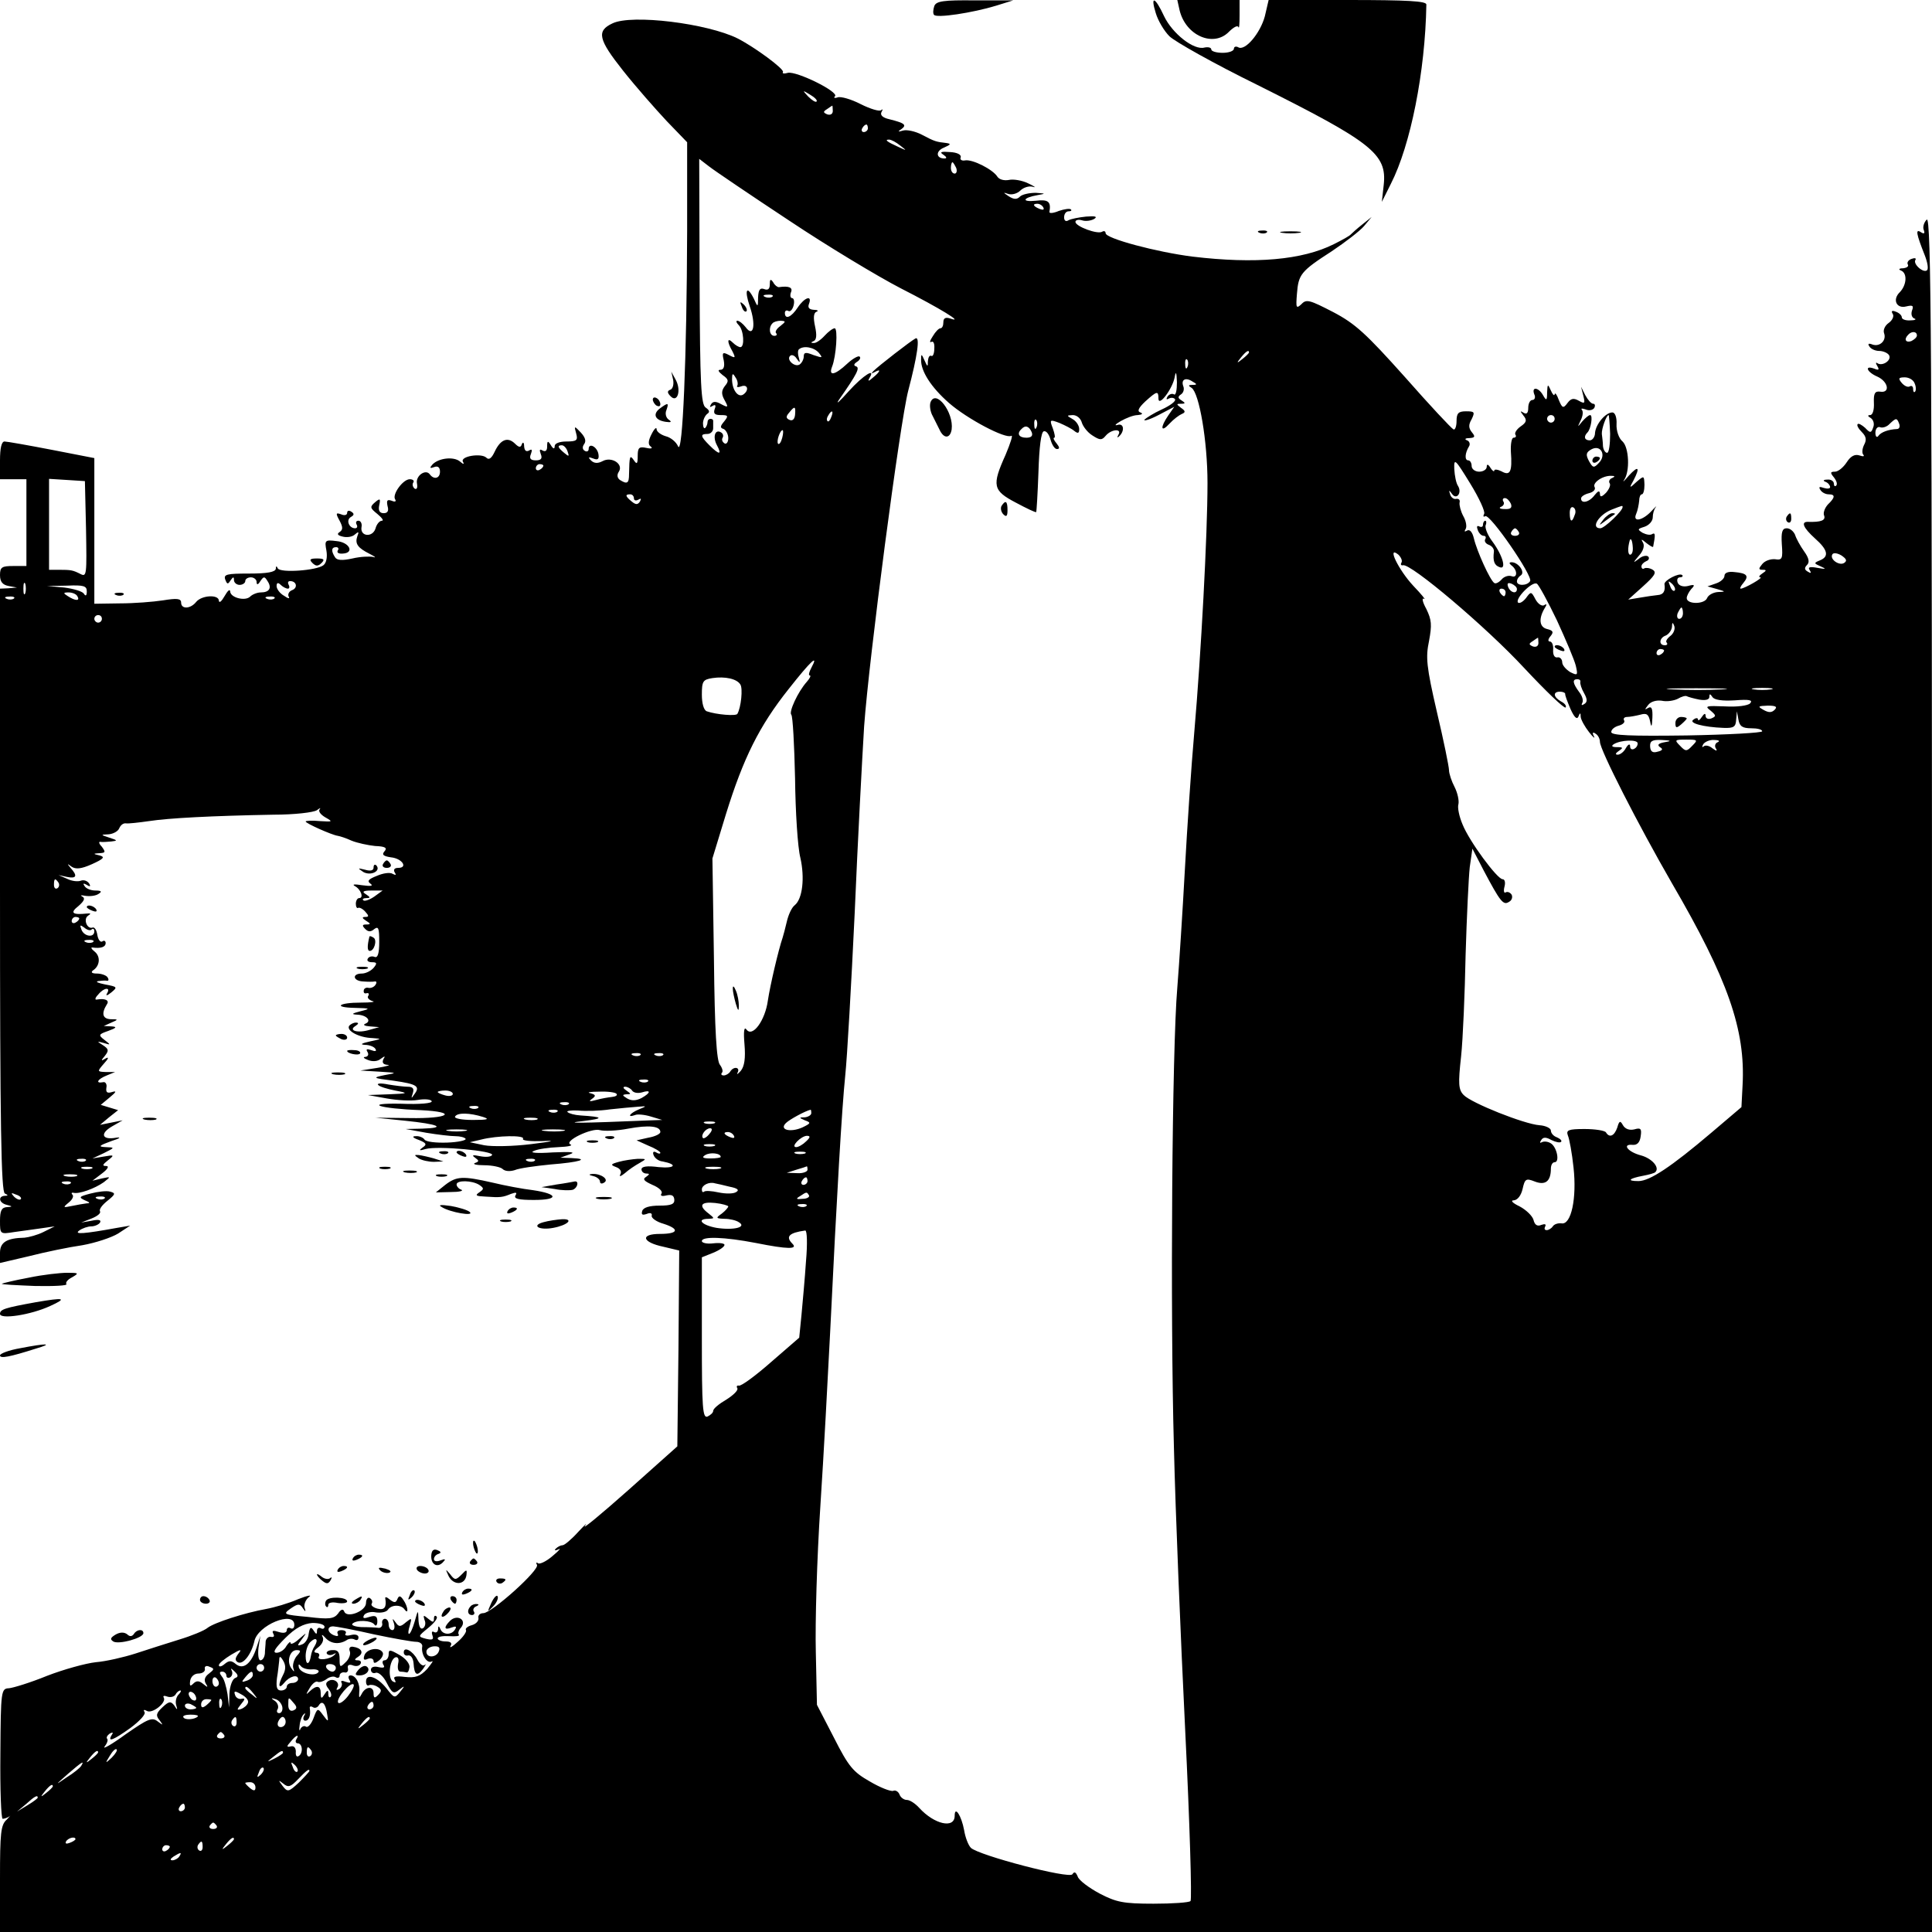 <?xml version="1.0" standalone="no"?>
<!DOCTYPE svg PUBLIC "-//W3C//DTD SVG 20010904//EN"
 "http://www.w3.org/TR/2001/REC-SVG-20010904/DTD/svg10.dtd">
<svg version="1.0" xmlns="http://www.w3.org/2000/svg"
 width="512pt" height="512pt" viewBox="0 0 512 512"
 preserveAspectRatio="xMidYMid meet">
<g transform="translate(0,512) scale(0.1,-0.1)"
fill="#000000" stroke="none">
<path d="M2476 5104 c-3 -9 -4 -19 -1 -23 5 -10 103 5 165 24 l45 14 -101 0
c-84 1 -103 -2 -108 -15z"/>
<path d="M3063 5085 c6 -20 22 -47 36 -61 14 -14 119 -73 233 -129 304 -152
344 -183 335 -265 l-5 -45 24 48 c52 102 91 296 94 475 0 9 -48 12 -209 12
l-209 0 -10 -43 c-12 -45 -53 -94 -71 -82 -6 3 -11 1 -11 -4 0 -6 -13 -11 -30
-11 -16 0 -30 4 -30 9 0 5 -8 7 -18 5 -28 -8 -85 37 -107 83 -24 52 -37 56
-22 8z"/>
<path d="M3126 5093 c16 -67 89 -99 130 -58 13 13 24 19 26 13 2 -5 3 9 3 31
l0 41 -82 0 -83 0 6 -27z"/>
<path d="M1623 5058 c-43 -20 -37 -43 28 -125 34 -43 87 -103 116 -134 l54
-56 0 -234 c-1 -339 -12 -598 -24 -572 -5 12 -20 24 -33 27 -13 4 -24 12 -24
19 0 6 -6 1 -13 -13 -9 -17 -10 -28 -3 -33 7 -5 2 -7 -11 -4 -19 4 -23 1 -23
-21 0 -21 -2 -24 -10 -12 -11 16 -12 12 -13 -37 0 -24 -5 -27 -24 -15 -7 5 -9
13 -3 22 13 20 -19 41 -43 28 -13 -7 -23 -6 -31 2 -8 8 -7 10 6 5 12 -5 16 -2
14 11 -3 20 -26 32 -26 14 0 -6 -5 -8 -10 -5 -7 4 -7 11 -2 18 6 8 3 18 -9 31
-17 18 -18 18 -12 -3 5 -18 1 -21 -26 -21 -18 0 -31 -5 -31 -12 0 -9 -4 -8
-10 2 -8 13 -10 12 -10 -3 0 -11 -4 -15 -12 -11 -8 5 -9 2 -5 -9 5 -12 1 -17
-13 -17 -14 0 -18 5 -13 17 4 11 3 14 -5 9 -8 -4 -12 0 -13 11 0 10 -3 13 -6
6 -3 -10 -8 -9 -19 2 -19 18 -38 10 -53 -22 -8 -17 -15 -23 -22 -16 -13 13
-71 4 -62 -11 4 -7 1 -7 -8 1 -17 14 -57 9 -73 -8 -8 -9 -7 -11 4 -7 10 4 16
0 16 -12 0 -18 -16 -22 -27 -7 -11 15 -38 -4 -34 -24 2 -11 0 -17 -6 -14 -5 4
-7 11 -4 16 4 5 -1 9 -9 9 -18 0 -47 -40 -39 -53 4 -6 0 -8 -9 -4 -12 4 -14 1
-11 -14 4 -13 0 -19 -10 -19 -11 0 -15 7 -12 21 4 18 2 19 -11 8 -14 -12 -14
-15 6 -31 12 -10 18 -18 12 -18 -6 0 -14 -9 -17 -21 -8 -24 -41 -21 -37 4 2 9
-2 17 -8 17 -6 0 -8 -4 -5 -10 3 -5 2 -10 -4 -10 -16 0 -25 22 -11 30 9 5 9 9
1 14 -6 4 -11 3 -11 -3 0 -6 -7 -8 -16 -4 -14 5 -15 3 -4 -17 9 -17 9 -24 0
-30 -8 -5 -5 -9 8 -12 11 -3 26 -1 33 6 9 8 11 7 6 -5 -7 -20 1 -31 33 -47 14
-7 18 -11 9 -8 -9 2 -34 1 -55 -4 -27 -6 -41 -5 -46 3 -11 17 -10 27 3 27 5 0
8 -4 4 -9 -3 -6 3 -9 14 -8 31 2 17 30 -17 33 -31 4 -32 2 -27 -25 3 -17 0
-33 -8 -39 -18 -14 -115 -21 -121 -8 -3 7 -5 6 -5 -1 -1 -9 -22 -13 -71 -13
-59 0 -68 -2 -63 -16 5 -13 7 -13 14 -2 7 10 9 10 9 1 0 -7 7 -13 15 -13 8 0
15 5 15 10 0 6 7 10 15 10 8 0 15 -6 15 -12 0 -9 4 -8 10 2 9 13 11 13 19 0
12 -18 5 -30 -18 -30 -9 0 -22 -5 -28 -11 -13 -13 -53 -3 -53 14 -1 7 -7 1
-15 -13 -8 -14 -14 -19 -15 -12 0 17 -45 15 -60 -3 -15 -19 -40 -20 -40 -2 0
11 -11 12 -48 6 -26 -4 -77 -8 -114 -8 l-68 -1 0 193 0 193 -113 22 c-62 12
-119 22 -125 22 -8 0 -12 -18 -12 -50 l0 -50 35 0 35 0 0 -115 0 -115 -35 0
c-30 0 -35 -3 -35 -24 0 -18 7 -26 23 -29 l22 -4 -23 -2 -22 -1 0 -799 c0
-622 3 -801 13 -804 9 -4 9 -6 0 -6 -19 -1 -16 -19 5 -24 16 -4 16 -5 0 -6
-14 -1 -18 -10 -18 -36 0 -36 0 -36 38 -30 20 3 53 7 72 10 l35 5 -30 -15
c-16 -8 -39 -14 -50 -15 -47 -1 -65 -12 -65 -40 l0 -27 77 18 c43 11 106 24
141 29 34 6 77 20 95 31 l32 21 -35 -6 c-88 -16 -115 -18 -100 -7 8 6 23 11
32 11 9 0 20 5 23 10 4 7 -3 9 -22 5 l-28 -5 28 11 c15 6 25 14 22 19 -3 5 6
17 20 28 21 17 22 20 7 24 -9 3 -33 0 -52 -5 -31 -8 -32 -10 -15 -18 13 -5 15
-8 5 -8 -8 -1 -26 -4 -40 -7 -23 -5 -24 -4 -8 9 10 8 14 17 10 21 -4 4 -2 6 3
5 14 -4 56 11 80 28 19 15 19 15 -5 10 l-25 -6 25 19 c16 12 20 20 11 20 -11
0 -9 4 5 15 18 14 17 15 -11 10 l-30 -5 30 14 c30 15 30 15 5 16 -21 1 -18 4
15 16 22 7 28 11 13 9 -38 -7 -44 11 -11 30 l28 16 -30 -6 -30 -6 24 20 24 19
-23 7 -23 7 24 20 c17 14 19 18 6 14 -13 -4 -17 -1 -15 12 2 9 -3 16 -9 14
-21 -4 -15 8 10 18 l22 9 -24 0 c-24 1 -24 1 -5 23 12 13 13 18 4 13 -13 -8
-13 -6 -2 7 11 14 10 18 -5 28 -17 11 -17 11 2 6 19 -6 19 -5 2 8 -17 13 -16
15 10 24 22 8 24 11 8 12 l-20 1 20 9 c19 8 19 9 -2 9 -21 1 -25 15 -10 39 8
11 -4 17 -27 13 -5 -1 -4 5 4 13 15 19 34 21 24 4 -5 -8 0 -7 11 2 17 14 16
15 -16 21 -19 4 -27 7 -19 9 8 1 19 2 23 1 5 -1 6 3 2 9 -3 5 -16 10 -28 10
-13 0 -17 3 -11 8 19 12 21 37 5 50 -9 7 -11 12 -6 11 22 -3 35 1 35 12 0 5
-4 8 -9 4 -5 -3 -11 5 -13 17 -2 13 -7 21 -12 20 -15 -6 -26 22 -13 31 9 6 8
7 -3 6 -39 -4 -45 2 -22 20 16 14 18 21 10 25 -7 4 -3 4 8 2 12 -2 28 0 35 5
10 6 8 9 -8 9 -12 0 -25 5 -29 12 -5 7 -3 8 6 3 9 -6 11 -4 6 4 -5 7 -14 10
-22 7 -8 -3 -24 -1 -36 5 l-23 10 23 -5 c25 -5 28 3 9 24 -10 12 -9 12 3 3 11
-7 25 -6 54 7 31 14 35 19 20 23 -18 4 -18 5 0 6 16 1 16 3 6 17 -8 8 -9 14
-4 13 5 -1 18 0 29 1 17 2 17 3 -5 10 -24 8 -24 8 -2 9 12 1 25 8 28 16 4 9
11 14 18 13 6 -1 33 2 61 6 52 8 166 14 330 17 55 0 107 6 115 12 8 6 11 7 7
2 -4 -5 3 -14 15 -21 21 -12 20 -12 -14 -10 -21 2 -38 1 -38 -1 0 -5 70 -36
85 -38 6 -1 22 -6 37 -13 15 -6 43 -12 62 -14 27 -1 33 -5 25 -14 -8 -9 -3
-13 17 -16 30 -3 46 -28 19 -28 -10 0 -13 -5 -9 -12 5 -7 3 -8 -5 -4 -7 5 -26
2 -42 -5 -23 -9 -27 -14 -17 -21 8 -6 1 -7 -22 -4 -19 3 -28 3 -20 -2 16 -8
25 -32 12 -32 -5 0 -9 -7 -9 -15 0 -8 3 -13 6 -11 3 2 12 -2 19 -10 10 -11 10
-14 0 -14 -9 0 -9 -3 2 -10 13 -8 13 -10 0 -10 -10 0 -11 -3 -2 -12 8 -8 15
-8 24 0 11 8 13 2 13 -34 0 -31 -4 -43 -12 -40 -7 3 -15 1 -18 -4 -4 -6 1 -10
11 -10 13 0 14 -3 4 -15 -7 -8 -21 -15 -31 -15 -27 0 -24 -20 4 -21 12 -1 26
-1 30 0 5 1 6 -3 2 -9 -4 -6 -12 -9 -18 -8 -7 2 -13 -2 -13 -7 -1 -6 2 -9 8
-7 5 1 7 -2 4 -7 -4 -5 2 -11 11 -14 10 -2 -4 -4 -30 -4 -61 0 -75 -13 -16
-14 41 -1 42 -2 14 -9 -23 -6 -25 -8 -8 -9 25 -1 39 -17 21 -24 -7 -3 -2 -6
12 -7 l25 -2 -25 -7 c-32 -10 -58 -2 -38 10 9 6 9 9 1 9 -6 0 -14 -4 -18 -9
-7 -13 27 -31 62 -32 26 -2 25 -2 -7 -9 -22 -5 -27 -8 -13 -9 12 0 25 -5 28
-11 4 -6 -1 -7 -11 -3 -12 4 -15 3 -10 -5 4 -7 1 -12 -6 -13 -7 0 -4 -4 7 -8
12 -5 26 -4 34 3 11 8 13 8 7 -1 -4 -9 -1 -14 11 -15 10 0 -2 -4 -27 -8 l-45
-7 50 -3 c48 -3 49 -3 15 -9 -34 -7 -33 -8 23 -15 63 -9 71 -15 55 -36 -8 -12
-9 -12 -4 3 4 12 0 17 -13 17 -10 0 -34 3 -52 6 -19 4 -31 3 -27 -1 4 -5 25
-11 45 -15 37 -7 36 -8 -17 -10 l-55 -2 50 -9 c28 -5 64 -7 82 -4 17 3 34 2
37 -3 3 -6 -31 -9 -82 -7 -102 2 -57 -13 53 -17 101 -5 75 -23 -30 -21 l-90 1
78 -8 c89 -9 112 -19 46 -21 l-44 -1 55 -10 c30 -5 65 -9 77 -9 12 0 24 -3 27
-7 2 -4 -20 -9 -49 -10 -30 -1 -56 2 -60 8 -3 5 -14 10 -23 9 -11 0 -9 -4 8
-10 20 -8 22 -12 10 -20 -11 -8 -9 -9 8 -4 32 9 183 -5 176 -16 -3 -5 -17 -6
-32 -3 -19 4 -23 3 -13 -4 11 -8 11 -10 0 -14 -8 -3 3 -6 24 -6 22 0 44 -5 49
-10 6 -6 19 -7 32 -3 11 5 54 11 95 15 77 6 106 15 55 17 l-29 1 25 9 c17 6 4
7 -45 5 -44 -3 -63 -1 -50 4 11 5 40 9 65 10 25 1 39 4 32 7 -20 8 56 45 78
38 11 -3 44 -2 75 4 54 10 85 7 85 -9 0 -5 -14 -12 -32 -15 l-31 -7 31 -14
c18 -7 32 -16 32 -19 0 -3 -5 -3 -11 1 -7 4 -10 1 -7 -7 3 -8 13 -16 24 -17
41 -8 33 -19 -10 -15 -31 4 -46 2 -46 -6 0 -6 6 -11 13 -11 9 0 9 -2 -1 -9
-10 -6 -5 -11 17 -21 17 -7 28 -17 24 -23 -4 -6 1 -8 13 -5 14 3 20 0 21 -11
1 -12 -8 -16 -39 -16 -27 0 -43 -5 -46 -14 -3 -10 0 -12 12 -8 9 4 15 2 13 -5
-1 -6 13 -16 31 -21 44 -14 40 -27 -9 -27 -53 0 -48 -22 9 -34 l42 -10 -2
-260 -3 -259 -130 -116 c-71 -63 -123 -106 -115 -95 8 11 1 4 -17 -15 -18 -20
-37 -36 -42 -36 -5 0 -13 -4 -18 -9 -5 -5 -2 -6 7 -2 8 5 2 -3 -15 -17 -16
-14 -34 -23 -39 -20 -5 4 -6 1 -3 -4 8 -13 -120 -128 -142 -128 -9 0 -15 -6
-13 -13 1 -8 -7 -16 -18 -19 -11 -3 -18 -9 -15 -13 2 -4 -7 -18 -22 -31 -14
-13 -23 -18 -19 -11 5 8 0 12 -13 12 -12 0 -21 4 -21 8 0 5 14 7 31 6 17 -1
28 0 25 4 -3 3 -1 12 6 19 16 20 -10 36 -29 18 -18 -18 -16 -26 4 -18 11 4 14
3 9 -5 -9 -16 -33 -15 -39 1 -4 9 -6 9 -6 -1 -1 -7 -5 -10 -11 -7 -5 3 -7 0
-4 -9 4 -11 0 -13 -17 -9 -22 6 -22 6 6 29 16 13 26 26 22 30 -4 4 -7 2 -7 -6
0 -10 -3 -10 -15 0 -13 11 -14 10 -10 -3 4 -8 2 -18 -4 -22 -7 -4 -11 5 -12
22 -1 28 -1 28 -10 -4 -5 -18 -12 -33 -15 -33 -3 0 -2 10 2 22 6 21 5 21 -10
9 -15 -13 -19 -13 -28 0 -8 11 -9 11 -4 -3 3 -10 1 -18 -4 -18 -6 0 -10 7 -10
15 0 8 -4 15 -10 15 -5 0 -9 -6 -7 -13 1 -6 -4 -12 -10 -11 -7 1 -27 2 -45 2
-17 1 -28 5 -24 9 11 11 50 9 58 -2 4 -6 8 -2 8 8 0 14 -5 17 -21 12 -15 -5
-19 -4 -14 5 4 6 18 10 31 7 14 -2 28 1 32 7 9 14 35 14 44 1 12 -16 9 8 -3
25 -8 12 -12 12 -16 2 -4 -10 -8 -10 -20 -1 -8 7 -13 8 -12 3 4 -23 -2 -32
-21 -27 -11 3 -18 9 -15 13 3 5 1 11 -5 15 -5 3 -10 -3 -10 -13 0 -22 -52 -42
-58 -22 -3 7 -9 5 -16 -6 -11 -14 -23 -16 -80 -9 -65 6 -67 7 -46 22 19 13 24
14 32 2 8 -12 9 -11 5 1 -2 8 3 21 12 28 9 6 -4 4 -29 -6 -25 -11 -63 -22 -85
-26 -56 -10 -137 -36 -155 -50 -8 -7 -42 -21 -75 -31 -33 -10 -85 -27 -116
-37 -31 -10 -79 -21 -105 -23 -27 -3 -85 -19 -129 -36 -44 -18 -90 -32 -101
-33 -21 -1 -22 -5 -23 -174 -1 -94 2 -172 6 -172 5 0 13 3 19 7 5 5 1 1 -8 -9
-16 -14 -18 -35 -18 -157 l0 -141 2560 0 2560 0 0 2275 c0 1930 -2 2274 -14
2263 -7 -7 -11 -19 -8 -27 4 -10 1 -12 -8 -6 -14 9 -12 -4 11 -62 7 -18 10
-35 6 -39 -9 -9 -38 16 -31 27 3 5 -2 6 -10 3 -9 -3 -13 -10 -10 -15 3 -5 -3
-9 -13 -10 -10 0 -13 -3 -5 -6 17 -7 15 -38 -3 -57 -21 -20 -9 -45 17 -38 17
4 20 2 15 -11 -3 -9 -1 -18 6 -21 7 -2 2 -5 -10 -5 -13 -1 -23 3 -23 8 0 5 -7
12 -16 15 -10 4 -13 2 -8 -6 4 -6 -1 -17 -11 -24 -10 -7 -15 -19 -12 -27 7
-19 -11 -37 -31 -30 -10 4 -13 2 -8 -5 4 -7 16 -12 26 -12 10 0 22 -5 26 -11
8 -13 -16 -30 -30 -22 -5 4 -6 1 -1 -7 6 -10 4 -12 -8 -7 -27 10 -20 -9 8 -21
29 -13 35 -44 8 -40 -14 2 -18 -4 -17 -29 1 -19 -3 -33 -10 -33 -7 0 -7 -3 2
-8 7 -5 10 -16 6 -25 -5 -15 -8 -15 -21 -1 -9 8 -18 13 -20 10 -3 -3 2 -12 11
-21 12 -12 13 -21 6 -34 -5 -10 -6 -22 -2 -26 4 -5 -1 -5 -10 -2 -12 4 -23 -1
-34 -18 -9 -14 -23 -25 -31 -25 -13 0 -13 -3 -3 -15 7 -9 10 -18 6 -22 -3 -3
-6 -1 -6 5 0 7 -8 12 -17 11 -11 0 -13 -3 -5 -6 6 -2 12 -9 12 -14 0 -4 -7 -5
-17 -2 -11 4 -14 3 -9 -5 4 -7 14 -12 22 -12 18 0 18 -8 -2 -27 -8 -9 -13 -22
-10 -29 5 -13 -8 -18 -42 -17 -20 1 -14 -15 18 -44 34 -30 38 -48 13 -58 -17
-7 -16 -8 2 -16 16 -7 14 -8 -8 -4 -21 4 -27 2 -21 -6 5 -8 3 -9 -5 -4 -9 5
-10 10 -2 18 7 7 5 18 -8 36 -10 14 -21 34 -24 44 -4 9 -13 17 -22 17 -12 0
-15 -10 -13 -42 3 -39 1 -43 -18 -40 -12 1 -27 -4 -34 -13 -10 -12 -10 -15 1
-15 11 0 11 -2 -1 -10 -8 -5 -10 -10 -5 -10 10 0 -42 -30 -52 -30 -3 0 0 7 7
15 16 19 10 26 -24 29 -16 2 -26 -2 -26 -10 0 -7 -10 -16 -22 -20 l-23 -8 25
-7 c24 -7 24 -7 2 -8 -12 -1 -25 -8 -28 -16 -7 -17 -54 -17 -54 0 0 6 6 17 12
24 11 11 9 13 -9 8 -13 -3 -24 1 -27 9 -3 8 0 14 6 14 6 0 9 3 6 6 -8 7 -48
-14 -47 -24 3 -19 -3 -28 -18 -29 -10 -1 -31 -4 -48 -7 l-30 -5 39 35 c31 28
37 37 26 44 -8 5 -18 6 -22 4 -4 -3 -8 -1 -8 5 0 5 6 11 13 14 6 2 9 8 5 12
-4 4 -16 2 -25 -6 -16 -12 -16 -11 0 8 12 13 16 27 11 35 -6 10 -4 10 9 -1 9
-7 17 -12 18 -10 6 31 6 38 -2 34 -5 -4 -16 -2 -26 3 -14 9 -14 10 5 16 12 4
22 15 22 25 0 9 3 21 8 27 4 5 -1 1 -11 -10 -24 -26 -51 -31 -41 -8 4 9 7 25
8 35 0 9 3 17 7 17 4 0 7 11 7 25 -1 25 -1 25 -21 8 -19 -18 -20 -17 -8 4 18
35 13 40 -12 13 -12 -14 -18 -20 -13 -12 16 23 13 86 -4 102 -10 8 -17 29 -16
46 1 18 -4 31 -11 31 -18 0 -44 -31 -46 -54 0 -11 -7 -20 -14 -20 -14 0 -17
10 -6 21 9 9 15 46 7 46 -4 0 -13 -8 -21 -17 -13 -16 -13 -16 -4 3 6 12 7 24
3 28 -3 4 1 4 10 1 9 -4 19 -2 23 4 3 6 2 11 -3 11 -5 0 -14 10 -21 23 l-11
22 6 -24 c5 -20 4 -22 -12 -13 -14 8 -21 6 -30 -6 -11 -15 -14 -14 -23 8 -5
14 -10 21 -11 15 -1 -5 -5 -1 -10 10 -8 18 -9 18 -10 -5 0 -22 -2 -23 -11 -7
-12 21 -31 23 -23 2 4 -8 1 -15 -5 -15 -6 0 -11 -9 -11 -21 0 -13 -4 -18 -12
-13 -10 6 -10 5 -1 -7 10 -12 9 -18 -7 -29 -10 -7 -17 -17 -14 -22 3 -4 1 -8
-5 -8 -5 0 -8 -17 -7 -37 4 -54 -2 -65 -25 -52 -10 5 -19 6 -19 2 0 -4 -5 -1
-10 7 -6 10 -10 11 -10 3 0 -7 -9 -13 -20 -13 -11 0 -20 7 -20 15 0 8 -4 15
-9 15 -10 0 -9 19 2 37 4 6 1 14 -5 16 -8 3 -5 6 6 6 15 1 16 4 7 15 -9 11
-10 20 -1 35 9 19 8 21 -15 21 -20 0 -25 -5 -25 -26 0 -14 -4 -24 -8 -22 -5 2
-63 64 -129 139 -103 115 -131 141 -190 172 -62 32 -71 35 -84 21 -14 -13 -15
-10 -12 27 4 52 10 60 92 113 36 24 75 54 86 67 l20 24 -25 -20 c-14 -11 -27
-23 -30 -26 -3 -4 -23 -15 -45 -26 -84 -42 -208 -53 -375 -33 -95 12 -230 48
-230 62 0 5 -4 7 -9 4 -12 -8 -71 14 -71 26 0 5 8 7 18 4 9 -3 24 -1 32 4 9 6
3 8 -22 6 -19 -2 -40 -6 -47 -10 -6 -4 -11 -1 -11 8 0 9 5 16 12 16 6 0 9 2 6
5 -3 3 -17 1 -32 -4 -14 -6 -25 -7 -25 -3 5 28 -3 34 -36 30 -39 -4 -35 8 5
15 22 4 22 4 -5 6 -17 0 -36 -4 -42 -10 -8 -8 -16 -8 -30 1 -15 10 -15 11 -1
6 10 -3 24 1 32 9 8 8 23 13 33 10 10 -3 5 1 -12 9 -16 8 -40 12 -52 9 -12 -2
-25 1 -30 9 -12 19 -65 46 -85 43 -9 -2 -15 2 -12 8 2 7 -9 13 -28 14 -24 2
-29 0 -18 -7 9 -6 10 -10 3 -10 -23 0 -24 20 -1 29 18 8 19 10 6 12 -27 3 -31
4 -65 22 -17 9 -40 14 -50 11 -13 -4 -15 -3 -4 4 15 11 8 16 -32 26 -18 4 -25
11 -21 19 4 7 4 9 -1 5 -4 -4 -28 3 -54 16 -25 13 -53 21 -61 18 -8 -3 -12 -1
-7 3 10 12 -102 67 -125 62 -10 -3 -16 -2 -13 2 4 8 -75 66 -120 89 -80 40
-281 65 -332 40z m541 -207 c-2 -3 -12 3 -22 13 -16 17 -16 18 5 5 12 -7 20
-15 17 -18z m43 -25 c0 -8 -6 -12 -15 -9 -11 5 -11 7 0 14 7 5 13 9 14 9 0 0
1 -6 1 -14z m93 -46 c0 -5 -5 -10 -11 -10 -5 0 -7 5 -4 10 3 6 8 10 11 10 2 0
4 -4 4 -10z m86 -46 c18 -14 18 -14 -6 -3 -31 14 -36 19 -24 19 6 0 19 -7 30
-16z m-294 -199 c102 -68 235 -148 295 -179 104 -53 171 -94 131 -80 -12 4
-18 1 -18 -10 0 -9 -3 -16 -8 -16 -4 0 -13 -9 -20 -21 -8 -12 -9 -18 -4 -15 6
3 9 -5 8 -18 0 -13 -4 -22 -8 -19 -5 2 -8 -4 -9 -14 0 -16 -1 -16 -9 2 -8 18
-9 18 -9 2 -1 -30 26 -73 74 -115 48 -42 150 -96 165 -87 5 3 -2 -19 -15 -50
-37 -82 -34 -95 27 -127 28 -15 53 -27 54 -25 1 1 4 49 6 106 2 66 7 106 14
108 7 2 14 -8 18 -22 4 -14 11 -25 17 -25 8 0 7 5 -1 15 -7 8 -10 15 -6 15 3
0 1 11 -4 25 -9 23 -8 24 18 14 14 -6 32 -15 39 -21 10 -8 13 -6 13 5 0 9 -8
21 -17 26 -17 10 -17 10 0 11 11 0 21 -9 24 -20 3 -10 15 -26 28 -34 20 -13
25 -13 35 -1 15 18 44 20 34 3 -4 -7 -3 -9 1 -5 16 14 14 36 -3 31 -10 -3 -6
2 8 10 14 8 34 16 45 16 12 1 15 4 7 7 -9 3 -5 12 13 29 31 28 35 29 35 8 0
-24 37 25 43 56 3 18 5 14 6 -13 0 -21 -3 -36 -8 -32 -5 3 -13 0 -17 -6 -4 -7
-3 -9 4 -5 6 3 13 2 16 -2 3 -5 -13 -17 -35 -27 -22 -10 -42 -23 -46 -27 -3
-5 14 0 37 12 l42 22 -16 -23 c-22 -32 -20 -47 3 -22 11 12 26 23 33 26 10 4
10 8 -2 16 -13 10 -13 11 0 11 12 0 12 2 1 9 -10 6 -10 10 -1 16 6 4 9 13 6
21 -7 18 6 25 24 13 13 -7 13 -9 0 -9 -11 0 -12 -2 -2 -8 20 -14 42 -140 42
-252 0 -137 -17 -452 -35 -660 -8 -91 -19 -255 -25 -365 -6 -110 -15 -250 -20
-312 -14 -162 -19 -859 -9 -1218 4 -170 18 -509 30 -753 12 -244 18 -446 14
-450 -4 -4 -48 -7 -98 -7 -80 0 -99 4 -143 27 -28 15 -55 35 -58 45 -5 12 -9
14 -14 6 -8 -13 -248 50 -269 70 -7 7 -15 28 -18 47 -7 38 -25 66 -25 38 0
-35 -54 -23 -94 21 -11 12 -25 21 -33 21 -7 0 -16 6 -19 14 -3 8 -11 13 -17
10 -7 -2 -35 9 -62 25 -44 25 -56 39 -95 116 l-45 87 -3 140 c-2 77 3 250 12
386 9 136 20 344 26 462 18 370 31 592 40 680 5 47 16 240 25 430 8 190 20
413 25 495 13 181 95 806 117 890 24 91 32 145 19 138 -13 -7 -97 -72 -111
-86 -7 -7 -6 -8 3 -3 18 10 15 1 -5 -15 -11 -10 -14 -10 -9 -1 18 29 -16 8
-55 -35 -24 -27 -35 -37 -26 -23 49 70 56 85 46 89 -7 2 -7 6 2 12 7 4 11 11
7 14 -3 3 -18 -5 -33 -19 -32 -30 -50 -34 -40 -8 11 27 16 102 7 102 -5 0 -17
-9 -27 -20 -10 -11 -23 -20 -29 -19 -8 0 -7 2 0 5 8 3 9 16 4 39 -5 23 -4 36
4 39 6 2 3 5 -8 5 -12 1 -16 6 -12 16 9 24 -12 17 -30 -10 -17 -26 -34 -33
-34 -14 0 5 4 8 9 5 5 -3 11 3 14 14 3 11 1 20 -4 20 -4 0 -6 7 -3 15 6 13 -5
18 -32 14 -4 0 -11 5 -15 13 -7 10 -9 8 -9 -6 0 -12 -5 -16 -15 -12 -11 4 -15
-2 -16 -22 0 -27 -1 -27 -11 -4 -19 38 -26 24 -11 -20 17 -49 10 -84 -11 -55
-7 9 -17 17 -22 17 -4 0 -3 -5 4 -12 13 -13 16 -58 4 -58 -4 0 -13 5 -20 12
-15 15 -16 3 -1 -23 9 -18 8 -19 -9 -10 -17 9 -19 7 -14 -14 3 -16 0 -25 -9
-25 -8 0 -5 -5 6 -14 16 -11 17 -16 6 -29 -9 -12 -10 -21 -1 -37 11 -20 10
-21 -9 -11 -14 8 -22 8 -27 -1 -4 -7 -3 -8 4 -4 8 5 10 2 6 -8 -4 -12 0 -16
16 -16 20 0 21 -2 9 -17 -11 -13 -11 -17 -1 -20 6 -3 12 -14 12 -24 0 -11 -5
-17 -10 -14 -6 4 -8 10 -5 15 3 5 1 11 -4 14 -16 10 -23 -12 -11 -34 14 -26 6
-26 -20 0 -24 24 -25 30 -5 30 8 0 15 7 15 15 0 8 0 17 0 20 0 3 -3 5 -7 5 -5
0 -8 -4 -8 -9 0 -5 -3 -12 -6 -15 -3 -3 -6 2 -6 12 0 9 5 20 11 25 8 5 6 10
-4 17 -12 8 -15 59 -16 334 l-1 325 26 -20 c14 -11 110 -76 213 -144z m442
140 c3 -8 1 -15 -4 -15 -6 0 -10 7 -10 15 0 8 2 15 4 15 2 0 6 -7 10 -15z
m231 -105 c3 -6 -1 -7 -9 -4 -18 7 -21 14 -7 14 6 0 13 -4 16 -10z m-718 -236
c-3 -3 -12 -4 -19 -1 -8 3 -5 6 6 6 11 1 17 -2 13 -5z m21 -78 c-10 -7 -15
-16 -11 -19 3 -4 1 -7 -5 -7 -13 0 -16 22 -5 33 3 4 13 7 22 7 14 -1 14 -2 -1
-14z m3012 -25 c0 -5 -7 -11 -15 -15 -15 -5 -20 5 -8 17 9 10 23 9 23 -2z
m-2910 -46 c11 -14 10 -14 -14 -6 -20 8 -26 8 -26 -4 0 -7 -5 -17 -11 -21 -13
-8 -36 13 -25 23 4 4 12 1 17 -7 9 -13 10 -12 6 2 -3 9 -3 19 0 22 12 11 40 6
53 -9z m1140 1 c0 -2 -8 -10 -17 -17 -16 -13 -17 -12 -4 4 13 16 21 21 21 13z
m-163 -38 c-3 -8 -6 -5 -6 6 -1 11 2 17 5 13 3 -3 4 -12 1 -19z m-1193 -50
c-3 -4 2 -5 10 -2 18 7 22 -11 5 -22 -14 -8 -29 14 -29 41 0 16 2 17 9 5 6 -8
7 -18 5 -22z m3120 6 c4 -9 4 -19 1 -22 -3 -3 -5 0 -5 7 0 7 -4 10 -9 7 -5 -3
-14 1 -21 9 -10 12 -9 15 8 15 11 0 23 -7 26 -16z m-2967 -83 c-1 -11 -6 -17
-14 -14 -10 4 -11 9 -2 19 15 19 18 18 16 -5z m96 -6 c-3 -9 -8 -14 -10 -11
-3 3 -2 9 2 15 9 16 15 13 8 -4z m1917 -5 c0 -5 -4 -10 -10 -10 -5 0 -10 5
-10 10 0 6 5 10 10 10 6 0 10 -4 10 -10z m147 -40 c0 -27 -3 -50 -8 -50 -5 0
-10 8 -11 18 0 9 -2 24 -3 32 -1 13 12 50 18 50 1 0 3 -22 4 -50z m-1520 18
c-3 -8 -6 -5 -6 6 -1 11 2 17 5 13 3 -3 4 -12 1 -19z m2286 9 c3 -8 0 -14 -6
-14 -22 -1 -42 -8 -49 -18 -4 -6 -8 -2 -8 8 0 11 6 17 12 15 7 -3 19 1 26 9
17 16 19 16 25 0z m-2299 -22 c4 -10 -1 -15 -14 -15 -20 0 -26 11 -13 23 10
11 20 8 27 -8z m-661 -15 c-3 -12 -8 -19 -11 -16 -5 6 5 36 12 36 2 0 2 -9 -1
-20z m-569 -36 c5 -14 4 -15 -9 -4 -17 14 -19 20 -6 20 5 0 12 -7 15 -16z
m2733 -31 c-13 -14 -16 -13 -26 5 -9 17 -8 23 6 31 25 14 41 -15 20 -36z
m-304 -135 c-3 -6 -2 -9 3 -6 12 8 127 -159 119 -172 -8 -13 -35 -13 -35 -1 0
6 5 13 10 16 13 8 -6 35 -24 35 -7 0 -7 -3 -1 -8 17 -12 17 -35 1 -29 -8 3
-20 -1 -26 -8 -7 -8 -16 -13 -20 -10 -11 7 -46 84 -54 118 -4 17 -11 25 -18
21 -7 -4 -8 -3 -4 4 4 6 1 22 -6 34 -7 13 -11 29 -10 36 2 7 -2 11 -9 10 -6
-2 -14 4 -16 12 -4 12 -3 12 5 1 12 -17 27 3 16 21 -5 7 -9 27 -10 45 -1 30 2
27 42 -38 24 -39 41 -76 37 -81z m-2493 128 c0 -3 -4 -8 -10 -11 -5 -3 -10 -1
-10 4 0 6 5 11 10 11 6 0 10 -2 10 -4z m2832 -33 c-6 -2 -10 -9 -6 -14 3 -5
-2 -16 -10 -25 -12 -12 -16 -12 -16 -2 -1 9 -5 7 -14 -4 -14 -19 -36 -24 -36
-9 0 5 9 11 21 14 12 3 18 10 15 16 -7 11 21 31 44 30 10 0 11 -2 2 -6z
m-4044 -136 c2 -120 2 -127 -15 -118 -20 10 -24 11 -58 11 l-25 0 0 121 0 120
48 -3 47 -3 3 -128z m1452 82 c0 -5 5 -7 12 -3 7 4 8 3 4 -5 -6 -9 -11 -9 -22
0 -17 14 -18 19 -4 19 6 0 10 -5 10 -11z m2324 -14 c4 -11 -1 -15 -17 -14 -12
0 -16 3 -9 6 6 2 10 9 6 14 -3 5 -1 9 4 9 6 0 12 -7 16 -15z m169 -30 c-7 -21
-13 -19 -13 6 0 11 4 18 10 14 5 -3 7 -12 3 -20z m127 21 c0 -10 -48 -56 -59
-56 -26 0 -5 35 29 49 31 12 30 12 30 7z m-275 -66 c3 -5 -1 -10 -10 -10 -9 0
-13 5 -10 10 3 6 8 10 10 10 2 0 7 -4 10 -10z m302 -40 c1 -11 -2 -20 -7 -20
-6 0 -7 17 -1 38 3 8 7 -1 8 -18z m-613 -41 c-3 -5 -1 -8 4 -7 20 6 221 -164
321 -272 57 -61 106 -108 110 -105 3 4 -2 11 -12 16 -21 12 -22 26 -3 26 8 0
14 -3 14 -6 -1 -3 6 -21 14 -40 10 -22 17 -29 21 -20 4 11 6 11 6 -1 1 -8 11
-26 22 -40 11 -14 17 -19 13 -11 -5 9 -3 12 4 7 7 -4 12 -14 12 -22 0 -21 101
-219 191 -375 148 -254 195 -388 187 -535 l-3 -58 -80 -68 c-106 -90 -163
-128 -193 -128 -32 0 -25 7 12 14 16 3 31 7 33 10 12 12 -9 36 -38 44 -35 9
-52 31 -22 28 12 -1 19 7 21 23 3 20 0 23 -17 18 -13 -3 -24 1 -30 11 -7 13
-10 12 -15 -6 -8 -23 -21 -28 -30 -13 -3 5 -29 9 -57 9 -43 0 -49 -3 -44 -17
4 -9 11 -47 15 -85 9 -81 -6 -153 -32 -148 -9 1 -19 -2 -23 -8 -3 -5 -11 -10
-16 -10 -6 0 -7 4 -4 10 3 6 -1 7 -10 4 -11 -5 -18 0 -21 13 -3 11 -20 27 -37
36 -19 9 -25 16 -15 16 10 1 19 13 23 30 6 27 9 29 32 20 28 -11 43 0 43 34 0
9 4 17 10 17 14 0 6 40 -10 50 -8 5 -18 6 -24 3 -5 -3 -6 -1 -2 5 5 9 13 9 27
1 12 -6 23 -8 26 -5 3 3 -2 8 -11 12 -9 3 -16 11 -16 18 0 6 -14 13 -30 14
-41 3 -181 59 -201 80 -14 14 -15 30 -7 102 5 47 10 168 12 269 3 101 8 206
11 233 l7 49 30 -58 c44 -83 52 -93 67 -83 8 4 10 13 7 19 -4 6 -11 9 -16 6
-4 -3 -6 4 -3 15 3 11 1 20 -5 20 -14 0 -88 100 -106 145 -9 21 -14 45 -11 54
2 9 -2 29 -10 45 -8 15 -15 36 -15 45 0 9 -14 78 -32 154 -28 121 -30 145 -21
188 8 43 7 56 -7 85 -10 18 -13 31 -6 27 6 -4 -7 12 -29 35 -39 42 -71 108
-39 82 7 -7 11 -16 8 -21z m1173 -1 c-13 -8 -39 10 -31 23 3 5 14 3 24 -3 13
-9 16 -14 7 -20z m-4820 -80 c-3 -7 -5 -2 -5 12 0 14 2 19 5 13 2 -7 2 -19 0
-25z m696 12 c4 0 5 5 2 10 -3 6 -2 10 4 10 17 0 21 -18 5 -24 -8 -3 -12 -11
-9 -17 4 -6 -1 -6 -12 2 -11 6 -20 18 -20 26 0 9 4 10 11 3 5 -5 14 -10 19
-10z m3257 -1 c0 -14 -17 -10 -23 5 -4 10 -1 13 9 9 7 -3 14 -9 14 -14z m106
-83 c23 -50 46 -104 50 -120 6 -26 5 -27 -15 -17 -11 7 -21 18 -21 26 0 8 -6
14 -12 13 -8 -2 -13 6 -12 20 1 12 -3 22 -9 22 -5 0 -5 6 2 14 9 11 7 15 -9
19 -21 5 -23 28 -6 56 6 9 5 12 -2 7 -6 -3 -16 3 -23 16 -11 21 -12 21 -25 3
-8 -10 -17 -15 -21 -12 -9 10 38 58 50 50 5 -3 29 -47 53 -97z m312 79 c-3 -3
-9 2 -12 12 -6 14 -5 15 5 6 7 -7 10 -15 7 -18z m-4208 -2 c0 -12 -3 -14 -8
-6 -4 6 -28 13 -52 16 l-45 4 53 1 c44 2 52 -1 52 -15z m3760 -3 c0 -5 -2 -10
-4 -10 -3 0 -8 5 -11 10 -3 6 -1 10 4 10 6 0 11 -4 11 -10z m-3785 -10 c8 -13
-5 -13 -25 0 -13 8 -13 10 2 10 9 0 20 -4 23 -10z m-168 -6 c-3 -3 -12 -4 -19
-1 -8 3 -5 6 6 6 11 1 17 -2 13 -5z m690 0 c-3 -3 -12 -4 -19 -1 -8 3 -5 6 6
6 11 1 17 -2 13 -5z m3733 -39 c0 -8 -4 -15 -10 -15 -5 0 -7 7 -4 15 4 8 8 15
10 15 2 0 4 -7 4 -15z m-4190 -15 c0 -5 -4 -10 -10 -10 -5 0 -10 5 -10 10 0 6
5 10 10 10 6 0 10 -4 10 -10z m4157 -45 c-9 -7 -14 -15 -10 -18 3 -4 1 -7 -5
-7 -17 0 -15 20 3 26 8 4 15 14 16 23 0 12 2 13 6 2 3 -8 -2 -20 -10 -26z
m-350 -19 c0 -8 -6 -12 -15 -9 -11 5 -11 7 0 14 7 5 13 9 14 9 0 0 1 -6 1 -14z
m333 -20 c0 -3 -4 -8 -10 -11 -5 -3 -10 -1 -10 4 0 6 5 11 10 11 6 0 10 -2 10
-4z m-2260 -46 c-6 -11 -8 -20 -4 -20 4 0 0 -8 -8 -17 -24 -27 -48 -80 -41
-87 4 -4 8 -80 10 -169 1 -89 7 -183 14 -210 12 -53 6 -109 -15 -126 -8 -6
-17 -26 -21 -44 -4 -17 -9 -36 -11 -42 -11 -32 -33 -126 -39 -166 -7 -53 -41
-100 -57 -77 -6 8 -8 -5 -5 -40 3 -36 0 -58 -10 -70 -8 -9 -12 -11 -8 -4 7 14
-11 17 -20 2 -3 -5 -11 -10 -17 -10 -6 0 -8 3 -5 7 4 3 1 13 -5 21 -9 10 -14
90 -16 281 l-4 266 36 118 c46 148 88 233 166 331 59 75 81 95 60 56z m-188
-44 c7 -10 2 -61 -8 -78 -4 -6 -55 -2 -81 7 -8 3 -13 21 -13 44 0 36 3 40 28
44 34 5 65 -2 74 -17z m2226 7 c-1 -5 3 -18 10 -30 9 -16 9 -24 0 -29 -6 -4
-8 -3 -5 3 4 6 0 19 -8 29 -17 23 -19 34 -5 34 6 0 9 -3 8 -7z m375 -20 c-34
-2 -93 -2 -130 0 -37 2 -9 3 62 3 72 0 102 -1 68 -3z m130 0 c-13 -2 -33 -2
-45 0 -13 2 -3 4 22 4 25 0 35 -2 23 -4z m-190 -27 c17 -3 27 0 27 7 0 9 2 9
8 0 5 -8 26 -11 59 -9 39 3 49 1 41 -8 -6 -6 -34 -10 -67 -8 -50 2 -54 1 -38
-11 15 -13 16 -15 2 -21 -8 -3 -15 0 -15 7 0 8 -4 6 -10 -3 -5 -8 -10 -11 -10
-7 0 5 -6 5 -12 0 -15 -9 26 -20 80 -22 27 -1 32 3 33 22 l2 22 4 -22 c3 -18
11 -23 34 -23 16 0 29 -3 29 -8 0 -4 -90 -9 -200 -11 -148 -2 -200 0 -200 9 0
7 9 14 20 17 11 3 17 9 14 14 -3 5 1 9 8 9 7 0 23 3 35 6 17 5 22 1 26 -18 3
-17 5 -15 6 10 1 24 -2 31 -11 26 -10 -6 -10 -5 0 8 7 9 22 13 36 11 13 -3 32
0 42 5 10 6 21 9 24 7 4 -2 18 -6 33 -9z m200 -27 c-8 -8 -16 -8 -30 0 -16 9
-14 10 12 11 21 0 26 -3 18 -11z m-363 -89 c0 -14 -20 -23 -20 -8 0 8 -5 6
-11 -4 -5 -10 -15 -18 -22 -18 -7 0 -6 4 3 10 12 8 12 10 -5 10 -13 0 -16 3
-8 8 18 11 63 13 63 2z m71 3 c-16 -3 -20 -7 -12 -13 9 -5 7 -9 -6 -12 -13 -4
-19 0 -20 13 -1 15 5 19 30 18 26 -1 28 -3 8 -6z m74 -9 c-15 -16 -18 -16 -33
0 -15 15 -14 16 17 16 30 0 31 -1 16 -16z m67 9 c-6 -2 -9 -10 -5 -16 5 -8 2
-8 -9 0 -8 7 -19 9 -23 5 -5 -4 -5 -1 -1 6 4 6 17 12 29 11 12 0 16 -3 9 -6z
m-4397 -372 c3 -5 2 -12 -3 -15 -5 -3 -9 1 -9 9 0 17 3 19 12 6z m837 -37
c-13 -9 -26 -13 -29 -10 -4 3 0 6 8 6 11 0 11 2 -1 10 -12 7 -8 10 15 10 l29
0 -22 -16z m-782 -58 c0 -3 -4 -8 -10 -11 -5 -3 -10 -1 -10 4 0 6 5 11 10 11
6 0 10 -2 10 -4z m33 -29 c4 3 7 1 7 -5 0 -18 -27 -14 -34 4 -5 13 -4 14 7 6
8 -7 17 -9 20 -5z m4 -33 c-3 -3 -12 -4 -19 -1 -8 3 -5 6 6 6 11 1 17 -2 13
-5z m1450 -300 c-3 -3 -12 -4 -19 -1 -8 3 -5 6 6 6 11 1 17 -2 13 -5z m60 0
c-3 -3 -12 -4 -19 -1 -8 3 -5 6 6 6 11 1 17 -2 13 -5z m-40 -70 c-3 -3 -12 -4
-19 -1 -8 3 -5 6 6 6 11 1 17 -2 13 -5z m-42 -24 c4 -6 15 -8 26 -5 25 8 24
-1 -1 -15 -14 -7 -26 -8 -38 -1 -13 8 -14 10 -2 11 13 0 13 1 0 10 -9 6 -10
10 -3 10 6 0 15 -5 18 -10z m-475 -9 c0 -5 -9 -7 -20 -4 -11 3 -20 7 -20 9 0
2 9 4 20 4 11 0 20 -4 20 -9z m434 0 c3 -4 -3 -7 -12 -8 -9 -1 -28 -4 -42 -8
-18 -5 -21 -4 -11 3 11 8 10 11 -5 15 -10 2 0 4 24 4 23 1 44 -2 46 -6z m-127
-27 c-3 -3 -12 -4 -19 -1 -8 3 -5 6 6 6 11 1 17 -2 13 -5z m-240 -10 c-3 -3
-12 -4 -19 -1 -8 3 -5 6 6 6 11 1 17 -2 13 -5z m426 -4 c-24 -10 -33 -23 -10
-15 6 3 26 1 42 -4 l30 -9 -30 -1 c-192 -8 -235 -8 -180 -2 57 7 55 11 -7 15
-15 1 -30 5 -34 9 -4 3 9 5 28 4 20 -2 58 -1 84 3 27 3 60 6 74 7 25 2 25 2 3
-7z m-216 -6 c-3 -3 -12 -4 -19 -1 -8 3 -5 6 6 6 11 1 17 -2 13 -5z m673 -4
c0 -5 -8 -10 -17 -11 -16 0 -16 -1 0 -8 17 -6 16 -8 -7 -19 -32 -14 -62 -6
-43 12 9 9 51 32 65 35 1 1 2 -3 2 -9z m-870 -10 c19 -6 12 -8 -27 -8 -29 0
-50 4 -47 9 6 11 39 10 74 -1z m143 -7 c-7 -2 -21 -2 -30 0 -10 3 -4 5 12 5
17 0 24 -2 18 -5z m470 -10 c-7 -2 -19 -2 -25 0 -7 3 -2 5 12 5 14 0 19 -2 13
-5z m-660 -20 c-13 -2 -33 -2 -45 0 -13 2 -3 4 22 4 25 0 35 -2 23 -4z m260 0
c-13 -2 -35 -2 -50 0 -16 2 -5 4 22 4 28 0 40 -2 28 -4z m387 -8 c-7 -9 -15
-13 -17 -11 -7 7 7 26 19 26 6 0 6 -6 -2 -15z m65 -5 c3 -6 -1 -7 -9 -4 -18 7
-21 14 -7 14 6 0 13 -4 16 -10z m-559 -8 c-3 -5 21 -7 52 -6 37 2 27 -1 -30
-8 -48 -6 -104 -7 -125 -3 l-38 8 30 7 c43 11 117 12 111 2z m750 -7 c-8 -8
-20 -15 -26 -15 -16 0 12 29 28 30 10 0 10 -4 -2 -15z m-243 -12 c-7 -2 -19
-2 -25 0 -7 3 -2 5 12 5 14 0 19 -2 13 -5z m17 -29 c0 -2 -12 -4 -27 -4 -21 0
-24 3 -14 9 13 8 41 5 41 -5z m223 9 c-7 -2 -19 -2 -25 0 -7 3 -2 5 12 5 14 0
19 -2 13 -5z m-1906 -19 c-3 -3 -12 -4 -19 -1 -8 3 -5 6 6 6 11 1 17 -2 13 -5z
m1190 0 c-3 -3 -12 -4 -19 -1 -8 3 -5 6 6 6 11 1 17 -2 13 -5z m-1174 -21 c-7
-2 -19 -2 -25 0 -7 3 -2 5 12 5 14 0 19 -2 13 -5z m1665 0 c-10 -2 -26 -2 -35
0 -10 3 -2 5 17 5 19 0 27 -2 18 -5z m232 -3 c0 -5 -12 -10 -27 -9 l-28 1 25
8 c14 4 26 8 28 9 1 1 2 -3 2 -9z m-1937 -17 c-7 -2 -21 -2 -30 0 -10 3 -4 5
12 5 17 0 24 -2 18 -5z m1937 -13 c0 -5 -5 -10 -11 -10 -5 0 -7 5 -4 10 3 6 8
10 11 10 2 0 4 -4 4 -10z m-1953 -6 c-3 -3 -12 -4 -19 -1 -8 3 -5 6 6 6 11 1
17 -2 13 -5z m1747 -9 c21 -4 26 -9 17 -14 -7 -5 -28 -5 -47 -1 -18 4 -35 5
-38 2 -4 -3 -6 0 -6 6 0 11 19 21 35 16 6 -1 23 -5 39 -9z m-1879 -33 c-3 -3
-11 0 -18 7 -9 10 -8 11 6 5 10 -3 15 -9 12 -12z m2089 10 c2 -4 -5 -9 -17 -9
-17 -2 -19 0 -7 7 18 12 18 12 24 2z m-1867 -8 c-3 -3 -12 -4 -19 -1 -8 3 -5
6 6 6 11 1 17 -2 13 -5z m1653 -21 c0 -3 -8 -12 -17 -19 -17 -12 -16 -13 7
-14 14 0 31 -4 38 -9 22 -13 -13 -22 -59 -15 -39 7 -55 24 -21 24 16 1 16 1 0
14 -28 21 -21 32 17 28 19 -2 35 -7 35 -9z m207 1 c-3 -3 -12 -4 -19 -1 -8 3
-5 6 6 6 11 1 17 -2 13 -5z m-1 -146 c-3 -46 -9 -110 -12 -143 l-6 -60 -75
-65 c-41 -36 -79 -64 -85 -62 -5 1 -7 -2 -4 -7 3 -5 -10 -18 -29 -30 -19 -11
-35 -24 -35 -30 0 -5 -7 -11 -15 -15 -13 -5 -15 22 -15 208 l0 214 30 12 c17
7 30 16 30 21 0 4 -13 6 -30 4 -16 -2 -30 1 -30 6 0 13 60 11 143 -5 85 -17
112 -17 97 -2 -19 19 -9 29 34 35 5 0 6 -36 2 -81z m-1356 -964 c0 -8 -4 -12
-10 -9 -5 3 -10 1 -10 -5 0 -7 -8 -9 -21 -5 -15 5 -19 4 -15 -4 4 -7 2 -10 -5
-9 -7 2 -14 -4 -15 -12 0 -8 -2 -23 -2 -32 -1 -10 -6 -18 -12 -18 -5 0 -7 15
-5 33 l5 32 -10 -31 c-14 -43 -35 -60 -55 -44 -12 10 -18 10 -30 0 -8 -7 -15
-8 -15 -3 0 5 15 17 33 28 25 15 29 15 19 3 -9 -12 -10 -18 -2 -23 14 -8 36
21 44 55 8 43 106 83 106 44z m80 -5 c0 -5 -4 -7 -10 -4 -5 3 -10 0 -10 -7 0
-10 -2 -10 -9 1 -7 11 -10 9 -13 -9 -1 -13 -10 -26 -18 -28 -13 -5 -13 -3 0
14 14 19 14 19 -8 0 -12 -11 -22 -15 -22 -10 0 5 -5 1 -11 -8 -5 -10 -17 -18
-26 -18 -12 0 -4 12 23 39 27 27 48 38 72 40 17 0 32 -4 32 -10z m130 -20 c52
-11 103 -20 113 -20 10 0 17 -6 16 -12 -4 -21 13 -47 25 -40 6 3 0 -5 -12 -20
-19 -20 -31 -24 -59 -21 -24 3 -32 1 -27 -7 4 -8 3 -9 -5 -5 -14 9 -9 58 7 64
7 2 10 -5 7 -17 -2 -12 0 -21 6 -21 5 0 12 -1 16 -2 3 -2 7 4 8 13 2 9 -10 24
-26 33 -26 15 -29 15 -29 2 0 -9 -5 -16 -11 -16 -5 0 -7 -5 -3 -12 5 -7 1 -9
-13 -6 -12 3 -20 0 -20 -7 0 -7 6 -11 13 -8 7 2 20 -9 29 -27 14 -27 18 -30
33 -18 15 12 16 11 2 -6 -14 -17 -15 -17 -36 10 -25 31 -54 40 -54 18 0 -9 4
-13 8 -10 4 2 14 1 22 -4 12 -7 12 -12 2 -22 -9 -9 -12 -9 -12 5 0 20 -22 18
-32 -3 -6 -11 -7 -10 -6 5 3 23 -9 45 -23 45 -6 0 -7 -5 -3 -12 5 -8 2 -9 -10
-5 -9 4 -14 3 -11 -2 3 -5 0 -13 -6 -17 -7 -4 -9 -3 -5 4 8 13 -10 26 -24 17
-8 -5 -7 -11 1 -21 6 -8 9 -17 5 -21 -3 -3 -6 0 -6 8 0 11 -2 11 -10 -1 -8
-13 -10 -12 -10 3 0 20 -11 22 -29 5 -11 -11 -11 -9 0 9 7 12 17 19 21 16 5
-2 15 1 23 7 8 6 19 9 25 5 5 -3 10 -1 10 4 0 6 6 10 13 9 6 -2 11 3 9 11 -2
8 3 11 12 8 9 -4 18 -2 21 3 4 6 0 10 -7 10 -10 0 -9 3 2 10 15 10 8 23 -15
26 -8 1 -11 -4 -8 -12 3 -7 -2 -21 -11 -29 -15 -15 -16 -14 -16 9 0 18 -5 24
-19 23 -11 0 -17 -5 -15 -9 3 -5 11 -5 17 -2 7 4 9 3 4 -1 -11 -13 -49 -17
-42 -5 3 5 0 10 -7 10 -8 1 -6 6 6 15 10 8 15 19 11 27 -4 7 -1 7 7 -2 14 -16
36 -19 56 -7 6 5 17 5 22 2 6 -3 10 -1 10 6 0 6 -8 9 -20 6 -11 -3 -18 -1 -14
4 3 5 -2 9 -11 9 -9 0 -13 -4 -10 -10 3 -6 -1 -7 -9 -4 -19 7 -21 24 -3 24 6
0 55 -9 107 -21z m-156 -31 c-5 -7 -9 -19 -10 -26 -4 -25 -14 -26 -14 -1 0 14
5 30 12 37 15 15 23 8 12 -10z m329 -14 c-6 -17 -33 -19 -33 -1 0 7 9 13 19
14 14 1 18 -3 14 -13z m-377 -13 c-7 -9 -11 -23 -9 -31 4 -12 3 -12 -5 -1 -13
18 -4 48 14 48 12 0 12 -3 0 -16z m-36 -50 c-14 -27 -12 -39 3 -21 14 18 37
24 37 10 0 -5 -7 -10 -15 -10 -8 0 -15 -4 -15 -10 0 -5 -7 -10 -15 -10 -11 0
-14 8 -11 33 3 17 5 39 6 47 0 12 3 12 11 -2 7 -12 6 -24 -1 -37z m-196 4
c-11 -8 -14 -17 -9 -26 7 -11 6 -12 -6 -2 -11 9 -18 10 -27 1 -8 -8 -10 -6 -8
8 2 11 11 19 22 19 10 0 18 5 17 12 -2 7 4 10 12 6 14 -5 13 -7 -1 -18z m146
15 c0 -5 -4 -10 -10 -10 -5 0 -10 5 -10 10 0 6 5 10 10 10 6 0 10 -4 10 -10z
m127 -4 c12 1 20 -3 17 -7 -8 -13 -47 -4 -52 12 -2 9 0 10 5 4 4 -6 18 -10 30
-9z m63 4 c0 -5 -4 -10 -9 -10 -6 0 -13 5 -16 10 -3 6 1 10 9 10 9 0 16 -4 16
-10z m-267 -27 c-7 -3 -14 -21 -15 -41 l-1 -37 -4 35 c-3 19 -9 41 -15 47 -7
9 -7 13 1 13 6 0 11 -5 11 -11 0 -5 5 -7 10 -4 6 4 7 12 4 18 -4 7 -1 6 7 -2
11 -10 11 -15 2 -18z m47 8 c0 -5 -7 -12 -16 -15 -14 -5 -15 -4 -4 9 14 17 20
19 20 6z m-90 -22 c0 -5 -4 -9 -8 -9 -5 0 -9 7 -9 15 0 8 4 12 9 9 4 -3 8 -9
8 -15z m342 -34 c-11 -14 -23 -22 -26 -17 -6 10 33 56 41 48 3 -3 -4 -17 -15
-31z m-251 8 c13 -16 12 -17 -3 -4 -10 7 -18 15 -18 17 0 8 8 3 21 -13z m-198
-4 c-6 -6 -9 -19 -6 -28 4 -13 3 -14 -5 -1 -9 12 -14 12 -31 -4 -17 -16 -19
-22 -8 -35 10 -14 10 -14 -5 -3 -15 12 -26 7 -85 -34 -37 -27 -62 -41 -56 -33
7 9 10 18 7 21 -3 3 0 9 7 14 8 4 10 3 5 -4 -12 -20 4 -14 50 19 24 18 41 36
37 42 -4 6 -1 7 6 3 14 -9 53 22 45 35 -3 5 1 6 9 3 8 -3 18 -1 22 5 3 6 9 11
13 11 3 0 1 -5 -5 -11z m47 -10 c0 -6 -4 -7 -10 -4 -5 3 -10 11 -10 16 0 6 5
7 10 4 6 -3 10 -11 10 -16z m137 -12 c-2 -6 -10 -13 -18 -16 -12 -4 -12 -2 0
13 11 13 11 16 1 14 -7 -2 -15 3 -17 10 -4 11 -1 12 16 2 12 -6 21 -16 18 -23z
m-97 8 c0 -2 -6 -8 -13 -14 -10 -8 -14 -7 -14 2 0 8 6 14 14 14 7 0 13 -1 13
-2z m27 -17 c-3 -8 -6 -5 -6 6 -1 11 2 17 5 13 3 -3 4 -12 1 -19z m161 -1 c2
-9 -2 -17 -8 -17 -6 0 -8 5 -4 11 3 6 0 16 -7 21 -12 8 -11 9 1 5 8 -2 16 -11
18 -20z m31 9 c9 -10 8 -15 -2 -19 -8 -3 -13 3 -13 14 0 23 0 23 15 5z m-259
-12 c0 -2 -7 -4 -15 -4 -8 0 -15 4 -15 10 0 5 7 7 15 4 8 -4 15 -8 15 -10z
m347 -17 c4 -21 3 -21 -11 -2 -14 19 -15 19 -25 -8 -6 -16 -15 -26 -20 -23 -5
4 -12 0 -15 -6 -2 -7 -4 -3 -2 9 1 12 6 26 11 30 4 5 5 2 1 -4 -4 -7 -2 -13 3
-13 10 0 15 14 12 33 -1 5 3 6 8 3 5 -4 13 -1 16 5 9 14 18 4 22 -24z m123 23
c0 -5 -5 -10 -11 -10 -5 0 -7 5 -4 10 3 6 8 10 11 10 2 0 4 -4 4 -10z m-466
-29 c-8 -8 -34 -10 -38 -2 -3 4 6 7 19 7 14 0 22 -2 19 -5z m103 -16 c0 -8 -4
-12 -9 -9 -5 3 -6 10 -3 15 9 13 12 11 12 -6z m130 2 c0 -8 -6 -14 -13 -14 -7
0 -10 6 -7 14 3 7 8 13 12 13 4 0 8 -6 8 -13z m223 9 c0 -2 -8 -10 -17 -17
-16 -13 -17 -12 -4 4 13 16 21 21 21 13z m-386 -44 c3 -5 -1 -9 -9 -9 -8 0
-12 4 -9 9 3 4 7 8 9 8 2 0 6 -4 9 -8z m191 -12 c-3 -5 -1 -10 4 -10 13 0 15
-27 2 -34 -5 -3 -8 2 -7 12 0 10 -5 16 -13 14 -12 -3 -12 0 -1 12 14 18 25 22
15 6z m-489 -48 c-17 -16 -18 -16 -5 5 7 12 15 20 18 17 3 -2 -3 -12 -13 -22z
m529 19 c3 -5 2 -12 -3 -15 -5 -3 -9 1 -9 9 0 17 3 19 12 6z m-565 -5 c0 -2
-8 -10 -17 -17 -16 -13 -17 -12 -4 4 13 16 21 21 21 13z m490 -1 c0 -2 -10 -9
-22 -15 -22 -11 -22 -10 -4 4 21 17 26 19 26 11z m-535 -35 c-3 -5 -20 -19
-38 -30 -32 -22 -32 -22 3 9 37 32 45 37 35 21z m573 -15 c-3 -3 -9 2 -12 12
-6 14 -5 15 5 6 7 -7 10 -15 7 -18z m-97 -8 c-10 -9 -11 -8 -5 6 3 10 9 15 12
12 3 -3 0 -11 -7 -18z m129 10 c0 -2 -13 -16 -28 -31 -27 -25 -30 -26 -43 -9
-12 16 -12 17 2 6 13 -11 20 -8 39 12 22 23 30 29 30 22z m-143 -44 c0 -9 -4
-10 -14 -2 -7 6 -13 12 -13 14 0 1 6 2 13 2 8 0 14 -6 14 -14z m-537 3 c0 -2
-8 -10 -17 -17 -16 -13 -17 -12 -4 4 13 16 21 21 21 13z m-40 -30 c0 -2 -12
-11 -27 -20 l-28 -17 24 20 c23 21 31 25 31 17z m390 -26 c0 -5 -5 -10 -11
-10 -5 0 -7 5 -4 10 3 6 8 10 11 10 2 0 4 -4 4 -10z m84 -48 c3 -5 -1 -9 -9
-9 -8 0 -12 4 -9 9 3 4 7 8 9 8 2 0 6 -4 9 -8z m-374 -36 c0 -2 -7 -7 -16 -10
-8 -3 -12 -2 -9 4 6 10 25 14 25 6z m420 0 c0 -2 -8 -10 -17 -17 -16 -13 -17
-12 -4 4 13 16 21 21 21 13z m-83 -21 c0 -8 -4 -12 -9 -9 -5 3 -6 10 -3 15 9
13 12 11 12 -6z m-87 1 c0 -3 -4 -8 -10 -11 -5 -3 -10 -1 -10 4 0 6 5 11 10
11 6 0 10 -2 10 -4z m25 -26 c-3 -5 -12 -10 -18 -10 -7 0 -6 4 3 10 19 12 23
12 15 0z"/>
<path d="M1966 4307 c3 -10 9 -15 12 -12 3 3 0 11 -7 18 -10 9 -11 8 -5 -6z"/>
<path d="M2466 4054 c-3 -8 -1 -25 6 -37 6 -12 14 -28 18 -36 11 -24 28 -24
32 1 6 45 -42 108 -56 72z"/>
<path d="M2654 3779 c-3 -6 -1 -16 5 -22 8 -8 11 -5 11 11 0 24 -5 28 -16 11z"/>
<path d="M4220 3899 c0 -5 5 -7 10 -4 6 3 10 8 10 11 0 2 -4 4 -10 4 -5 0 -10
-5 -10 -11z"/>
<path d="M3930 3729 c0 -5 -4 -7 -10 -4 -6 3 -7 -1 -4 -9 3 -9 10 -16 16 -16
5 0 7 -4 4 -9 -3 -5 1 -12 10 -15 8 -3 14 -11 13 -18 -3 -25 1 -36 15 -41 19
-8 9 30 -19 68 -13 17 -20 36 -18 43 3 6 2 12 -1 12 -3 0 -6 -5 -6 -11z"/>
<path d="M4249 3743 c-13 -17 -13 -17 6 -3 11 8 22 16 24 17 2 2 0 3 -6 3 -6
0 -17 -8 -24 -17z"/>
<path d="M4120 3406 c0 -2 7 -7 16 -10 8 -3 12 -2 9 4 -6 10 -25 14 -25 6z"/>
<path d="M1942 2500 c0 -8 4 -26 8 -40 6 -20 8 -21 8 -5 0 11 -3 29 -8 40 -5
12 -8 14 -8 5z"/>
<path d="M4440 3204 c0 -14 3 -14 15 -4 8 7 15 14 15 16 0 2 -7 4 -15 4 -8 0
-15 -7 -15 -16z"/>
<path d="M970 770 c-8 -5 -10 -10 -5 -10 6 0 17 5 25 10 8 5 11 10 5 10 -5 0
-17 -5 -25 -10z"/>
<path d="M966 734 c-4 -12 -2 -15 9 -10 8 3 15 0 15 -6 0 -7 5 -6 15 2 8 7 12
16 9 21 -9 15 -41 10 -48 -7z"/>
<path d="M1070 741 c0 -6 5 -10 12 -8 7 1 13 -8 14 -21 2 -31 9 -36 25 -15 7
10 9 15 5 11 -5 -5 -14 2 -20 14 -12 23 -36 36 -36 19z"/>
<path d="M950 695 c-10 -12 -10 -15 3 -15 19 0 31 16 18 24 -5 3 -14 -1 -21
-9z"/>
<path d="M3338 4503 c7 -3 16 -2 19 1 4 3 -2 6 -13 5 -11 0 -14 -3 -6 -6z"/>
<path d="M3398 4503 c12 -2 32 -2 45 0 12 2 2 4 -23 4 -25 0 -35 -2 -22 -4z"/>
<path d="M1784 4113 c2 -12 -1 -24 -8 -26 -8 -3 -8 -8 1 -17 18 -19 29 15 14
43 l-12 22 5 -22z"/>
<path d="M1730 4061 c0 -5 5 -13 10 -16 6 -3 10 -2 10 4 0 5 -4 13 -10 16 -5
3 -10 2 -10 -4z"/>
<path d="M1748 4037 c-19 -15 -12 -31 17 -35 14 -2 16 0 7 6 -7 5 -10 16 -6
25 7 20 5 21 -18 4z"/>
<path d="M4735 3751 c-3 -5 -2 -12 3 -15 5 -3 9 1 9 9 0 17 -3 19 -12 6z"/>
<path d="M828 3628 c9 -9 15 -9 24 0 9 9 7 12 -12 12 -19 0 -21 -3 -12 -12z"/>
<path d="M308 3543 c7 -3 16 -2 19 1 4 3 -2 6 -13 5 -11 0 -14 -3 -6 -6z"/>
<path d="M1015 2830 c-3 -5 1 -10 10 -10 9 0 13 5 10 10 -3 6 -8 10 -10 10 -2
0 -7 -4 -10 -10z"/>
<path d="M990 2821 c0 -8 -8 -10 -22 -6 -21 5 -21 5 -5 -6 20 -11 48 3 34 18
-4 3 -7 1 -7 -6z"/>
<path d="M230 2716 c0 -2 7 -7 16 -10 8 -3 12 -2 9 4 -6 10 -25 14 -25 6z"/>
<path d="M979 2638 c-6 -25 -6 -38 1 -38 12 0 20 29 10 35 -6 4 -10 5 -11 3z"/>
<path d="M948 2553 c6 -2 18 -2 25 0 6 3 1 5 -13 5 -14 0 -19 -2 -12 -5z"/>
<path d="M890 2376 c0 -2 7 -6 15 -10 8 -3 15 -1 15 4 0 6 -7 10 -15 10 -8 0
-15 -2 -15 -4z"/>
<path d="M920 2335 c0 -7 30 -13 34 -7 3 4 -4 9 -15 9 -10 1 -19 0 -19 -2z"/>
<path d="M883 2273 c9 -2 23 -2 30 0 6 3 -1 5 -18 5 -16 0 -22 -2 -12 -5z"/>
<path d="M383 2153 c9 -2 23 -2 30 0 6 3 -1 5 -18 5 -16 0 -22 -2 -12 -5z"/>
<path d="M1608 2103 c7 -3 16 -2 19 1 4 3 -2 6 -13 5 -11 0 -14 -3 -6 -6z"/>
<path d="M1558 2093 c6 -2 18 -2 25 0 6 3 1 5 -13 5 -14 0 -19 -2 -12 -5z"/>
<path d="M1168 2063 c7 -3 16 -2 19 1 4 3 -2 6 -13 5 -11 0 -14 -3 -6 -6z"/>
<path d="M1210 2066 c0 -2 7 -7 16 -10 8 -3 12 -2 9 4 -6 10 -25 14 -25 6z"/>
<path d="M1110 2050 c8 -5 26 -9 40 -9 l25 1 -25 8 c-14 4 -32 8 -40 9 -13 1
-13 0 0 -9z"/>
<path d="M1640 2041 c-22 -6 -23 -8 -7 -14 11 -4 15 -12 11 -19 -4 -7 1 -6 12
3 10 9 28 21 39 27 19 11 19 11 -5 11 -14 -1 -36 -4 -50 -8z"/>
<path d="M1008 2023 c6 -2 18 -2 25 0 6 3 1 5 -13 5 -14 0 -19 -2 -12 -5z"/>
<path d="M1073 2013 c9 -2 23 -2 30 0 6 3 -1 5 -18 5 -16 0 -22 -2 -12 -5z"/>
<path d="M1158 2003 c6 -2 18 -2 25 0 6 3 1 5 -13 5 -14 0 -19 -2 -12 -5z"/>
<path d="M1573 2003 c9 -2 17 -9 17 -14 0 -6 5 -7 11 -3 14 8 -8 24 -31 23
-11 -1 -10 -3 3 -6z"/>
<path d="M1180 1980 l-25 -20 40 1 c22 0 34 3 28 6 -7 2 -13 9 -13 14 0 12 41
11 60 -1 13 -9 13 -11 0 -20 -12 -8 -8 -10 15 -11 42 -3 47 -2 69 7 14 5 17 4
12 -4 -5 -9 9 -12 49 -12 67 0 65 16 -3 26 -26 3 -74 12 -107 20 -79 18 -95
17 -125 -6z"/>
<path d="M1475 1981 l-40 -7 35 -5 c19 -4 41 -4 48 -2 13 5 17 24 5 22 -5 -1
-26 -5 -48 -8z"/>
<path d="M1583 1943 c9 -2 25 -2 35 0 9 3 1 5 -18 5 -19 0 -27 -2 -17 -5z"/>
<path d="M1171 1921 c22 -14 87 -25 74 -13 -5 5 -28 12 -50 16 -28 4 -35 3
-24 -3z"/>
<path d="M1345 1910 c-3 -6 1 -7 9 -4 18 7 21 14 7 14 -6 0 -13 -4 -16 -10z"/>
<path d="M1328 1883 c6 -2 18 -2 25 0 6 3 1 5 -13 5 -14 0 -19 -2 -12 -5z"/>
<path d="M1440 1881 c-33 -9 -11 -22 26 -15 38 7 56 24 24 23 -14 -1 -36 -4
-50 -8z"/>
<path d="M76 1734 c-38 -7 -70 -15 -71 -16 -2 -2 38 -4 88 -6 50 -1 87 1 83 5
-3 4 3 12 15 18 19 11 18 12 -13 12 -18 0 -64 -5 -102 -13z"/>
<path d="M95 1669 c-83 -15 -95 -19 -95 -31 0 -15 81 -3 133 21 46 21 38 23
-38 10z"/>
<path d="M53 1547 c-29 -5 -53 -14 -53 -19 0 -9 26 -4 95 18 48 14 30 15 -42
1z"/>
<path d="M1254 1026 c1 -8 5 -18 8 -22 4 -3 5 1 4 10 -1 8 -5 18 -8 22 -4 3
-5 -1 -4 -10z"/>
<path d="M1143 999 c-2 -24 15 -35 30 -20 9 9 8 11 -5 6 -10 -4 -18 -3 -18 3
0 6 5 12 12 14 8 3 7 6 -3 10 -10 4 -15 -1 -16 -13z"/>
<path d="M935 990 c-3 -6 1 -7 9 -4 18 7 21 14 7 14 -6 0 -13 -4 -16 -10z"/>
<path d="M1246 982 c-3 -5 1 -9 9 -9 8 0 12 4 9 9 -3 4 -7 8 -9 8 -2 0 -6 -4
-9 -8z"/>
<path d="M895 960 c-3 -6 1 -7 9 -4 18 7 21 14 7 14 -6 0 -13 -4 -16 -10z"/>
<path d="M1008 958 c5 -5 16 -8 23 -6 8 3 3 7 -10 11 -17 4 -21 3 -13 -5z"/>
<path d="M1105 960 c3 -5 13 -10 21 -10 8 0 12 5 9 10 -3 6 -13 10 -21 10 -8
0 -12 -4 -9 -10z"/>
<path d="M1189 943 c13 -25 43 -24 47 2 2 16 1 17 -13 2 -15 -15 -18 -15 -30
1 -13 15 -13 15 -4 -5z"/>
<path d="M840 947 c0 -2 6 -10 14 -16 11 -9 16 -9 22 1 4 7 4 10 -1 6 -4 -4
-14 -3 -22 3 -7 6 -13 9 -13 6z"/>
<path d="M1316 928 c3 -5 10 -6 15 -3 13 9 11 12 -6 12 -8 0 -12 -4 -9 -9z"/>
<path d="M1086 893 c-6 -14 -5 -15 5 -6 7 7 10 15 7 18 -3 3 -9 -2 -12 -12z"/>
<path d="M1225 900 c-3 -6 1 -7 9 -4 18 7 21 14 7 14 -6 0 -13 -4 -16 -10z"/>
<path d="M1302 872 c-11 -25 -11 -25 4 -10 9 9 15 21 13 27 -2 6 -10 -2 -17
-17z"/>
<path d="M530 880 c0 -5 7 -10 16 -10 8 0 12 5 9 10 -3 6 -10 10 -16 10 -5 0
-9 -4 -9 -10z"/>
<path d="M864 878 c-3 -5 -3 -12 0 -15 3 -4 6 -2 6 4 0 6 11 8 25 5 14 -2 25
0 25 4 0 12 -49 14 -56 2z"/>
<path d="M940 880 c-9 -6 -10 -10 -3 -10 6 0 15 5 18 10 8 12 4 12 -15 0z"/>
<path d="M1195 880 c3 -5 8 -10 11 -10 2 0 4 5 4 10 0 6 -5 10 -11 10 -5 0 -7
-4 -4 -10z"/>
<path d="M1100 876 c0 -2 7 -7 16 -10 8 -3 12 -2 9 4 -6 10 -25 14 -25 6z"/>
<path d="M1247 863 c-10 -10 -8 -23 4 -23 5 0 8 4 5 9 -4 5 0 12 6 14 7 3 8 6
2 6 -6 1 -14 -2 -17 -6z"/>
<path d="M1175 849 c-11 -16 -1 -19 13 -3 7 8 8 14 3 14 -5 0 -13 -5 -16 -11z"/>
<path d="M306 788 c-13 -8 -15 -12 -6 -18 14 -9 80 9 80 22 0 12 -18 10 -25
-2 -5 -7 -11 -8 -18 -1 -8 6 -19 6 -31 -1z"/>
</g>
</svg>
